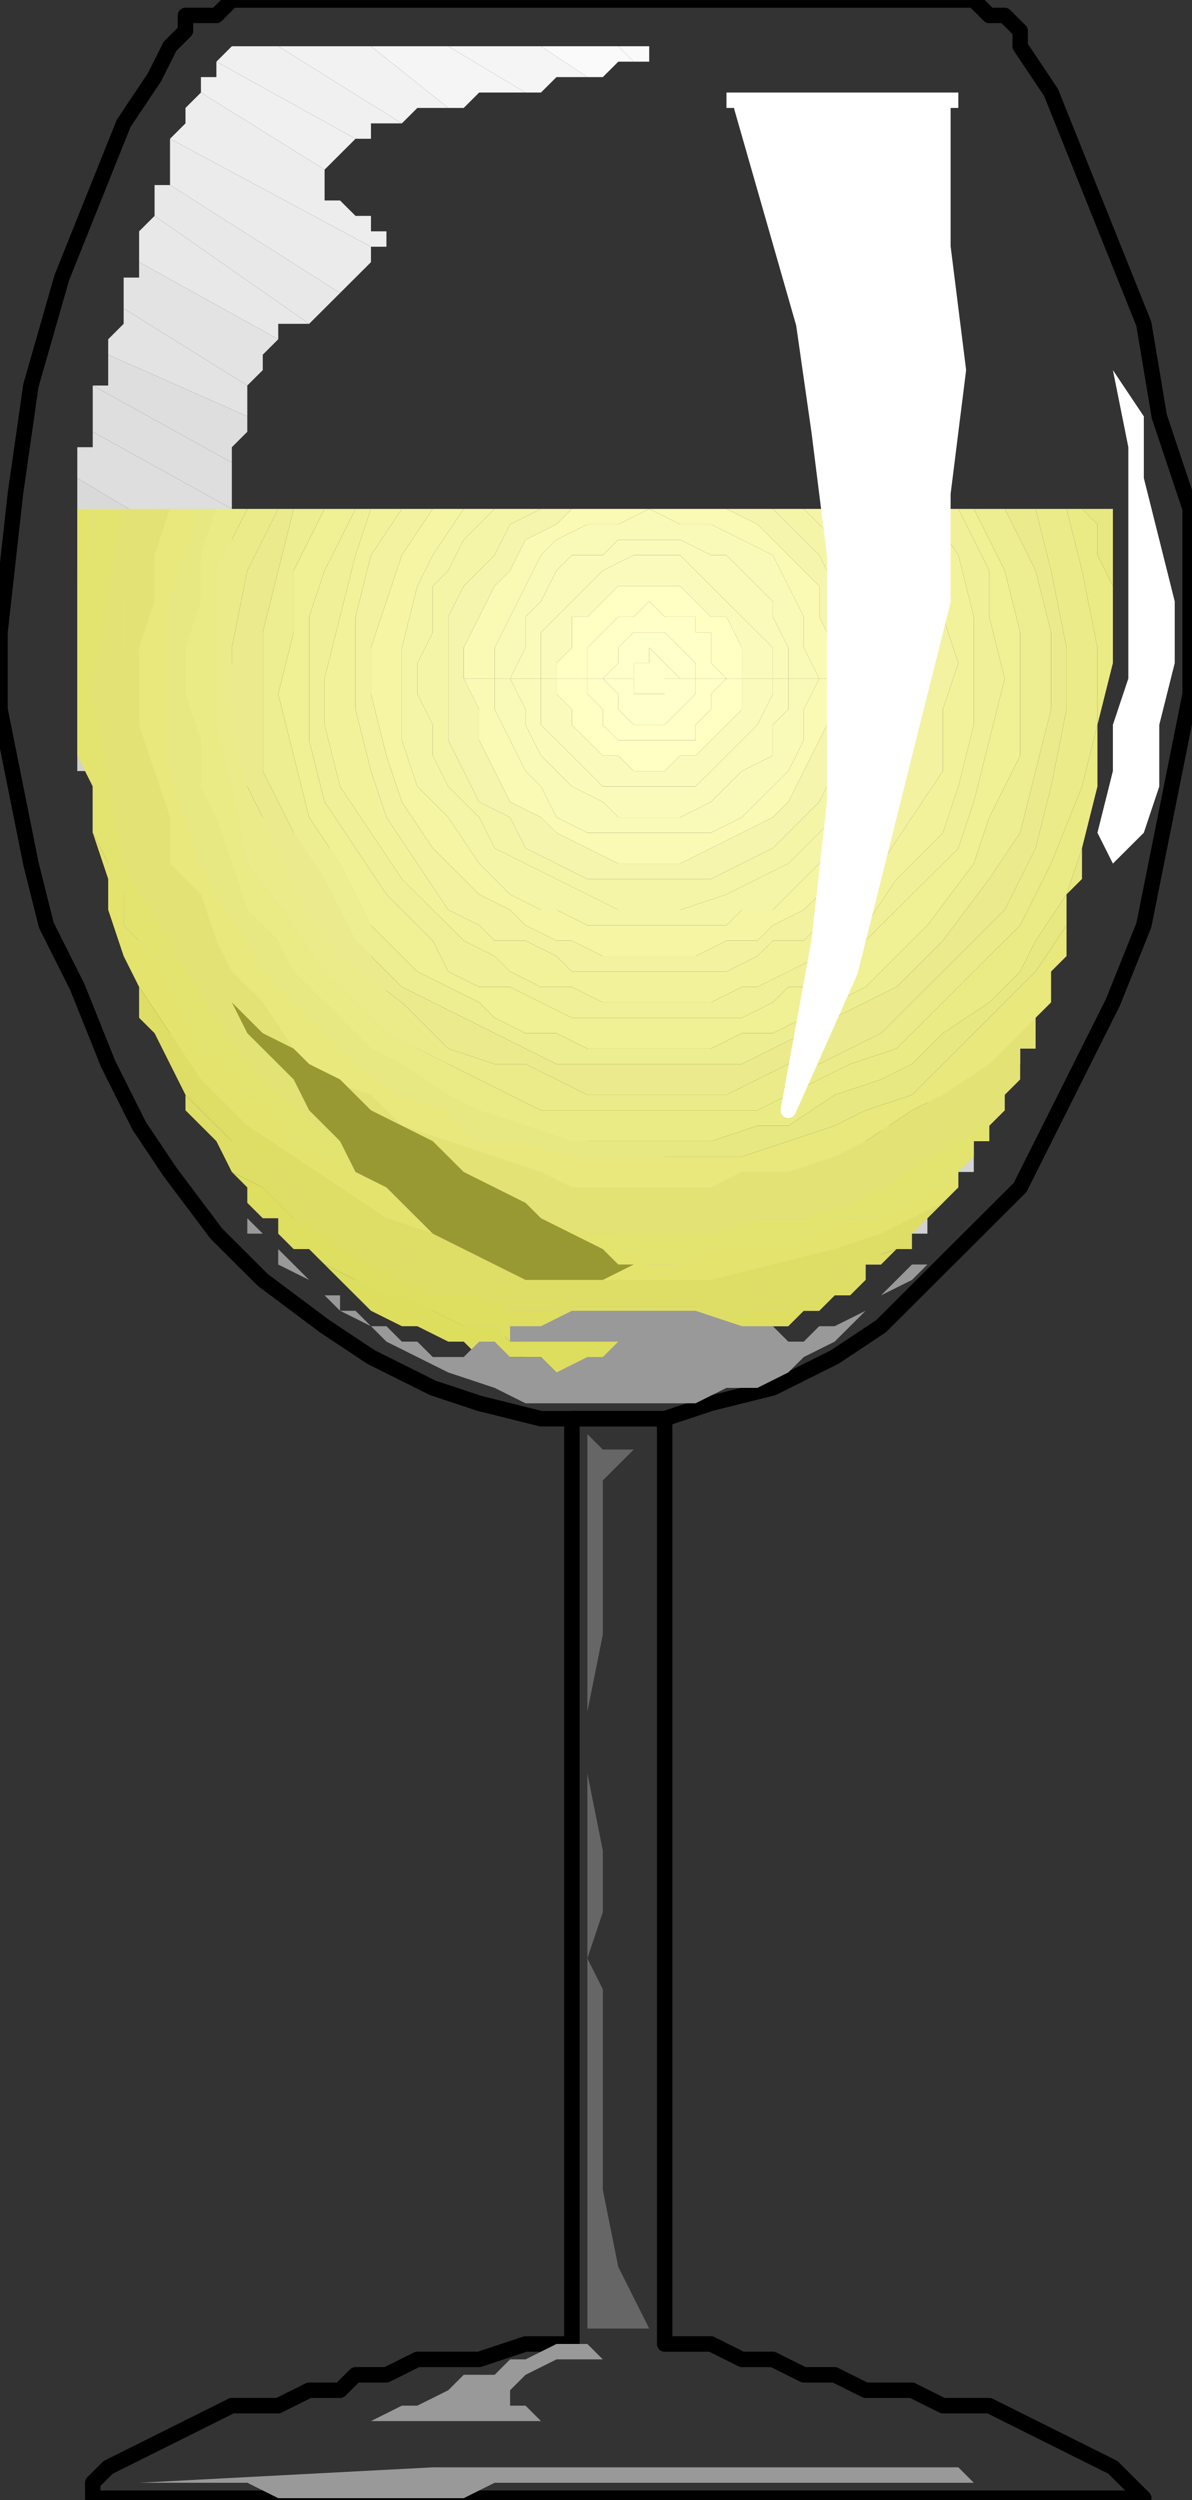 <?xml version="1.0" encoding="UTF-8" standalone="no"?>
<svg
   xmlns:dc="http://purl.org/dc/elements/1.1/"
   xmlns:cc="http://creativecommons.org/ns#"
   xmlns:rdf="http://www.w3.org/1999/02/22-rdf-syntax-ns#"
   xmlns:svg="http://www.w3.org/2000/svg"
   xmlns="http://www.w3.org/2000/svg"
   xmlns:sodipodi="http://sodipodi.sourceforge.net/DTD/sodipodi-0.dtd"
   xmlns:inkscape="http://www.inkscape.org/namespaces/inkscape"
   version="1.0"
   width="16.408mm"
   height="34.392mm"
   id="svg185"
   sodipodi:docname="DRINK090.WMF">
  <rect width="100%" height="100%" fill="#333333" stroke="none"/>
  <sodipodi:namedview
     pagecolor="#ffffff"
     bordercolor="#666666"
     borderopacity="1"
     objecttolerance="10"
     gridtolerance="10"
     guidetolerance="10"
     inkscape:pageopacity="0"
     inkscape:pageshadow="2"
     inkscape:window-width="640"
     inkscape:window-height="480"
     id="namedview187" />
  <defs
     id="defs3">
    <pattern
       id="WMFhbasepattern"
       patternUnits="userSpaceOnUse"
       width="6"
       height="6"
       x="0"
       y="0" />
  </defs>
  <path
     style="fill:#c2c2c2;fill-rule:evenodd;fill-opacity:1;stroke:none;"
     d="  M 12.866,60.935   L 12.866,60.935   L 13.671,61.737   L 13.671,61.737   L 13.671,61.737   L 15.279,63.34   L 16.887,64.944   L 17.691,65.746   L 19.3,67.349   L 20.908,68.151   L 22.516,68.151   L 24.125,68.953   L 27.341,69.755   L 27.341,70.556   L 28.145,70.556   L 28.145,70.556   L 28.95,70.556   L 28.95,70.556   L 29.754,70.556   L 29.754,70.556   L 29.754,70.556   L 12.866,60.935  z "
     id="path5" />
  <path
     style="fill:#c2c2c2;fill-rule:evenodd;fill-opacity:1;stroke:none;"
     d="  M 12.866,60.935   L 12.062,60.133   L 12.062,59.332   L 11.258,57.728   L 10.454,56.926   L 34.579,70.556   L 33.775,70.556   L 32.97,70.556   L 32.97,70.556   L 32.166,70.556   L 31.362,70.556   L 31.362,70.556   L 30.558,70.556   L 29.754,70.556   L 12.866,60.935  z "
     id="path7" />
  <path
     style="fill:#c7c7c7;fill-rule:evenodd;fill-opacity:1;stroke:none;"
     d="  M 10.454,56.926   L 9.65,56.124   L 9.65,55.323   L 8.846,54.521   L 8.846,52.917   L 37.795,69.755   L 36.991,69.755   L 36.991,69.755   L 36.187,70.556   L 36.187,70.556   L 35.383,70.556   L 34.579,70.556   L 34.579,70.556   L 34.579,70.556   L 10.454,56.926  z "
     id="path9" />
  <path
     style="fill:#c7c7c7;fill-rule:evenodd;fill-opacity:1;stroke:none;"
     d="  M 8.846,52.917   L 8.042,52.116   L 8.042,51.314   L 7.237,50.512   L 7.237,49.71   L 40.208,68.953   L 39.404,68.953   L 38.599,69.755   L 37.795,69.755   L 37.795,69.755   L 8.846,52.917  z "
     id="path11" />
  <path
     style="fill:#cccccc;fill-rule:evenodd;fill-opacity:1;stroke:none;"
     d="  M 7.237,49.71   L 7.237,48.908   L 6.433,48.107   L 6.433,47.305   L 6.433,46.503   L 42.62,68.151   L 41.816,68.151   L 41.012,68.151   L 41.012,68.953   L 40.208,68.953   L 7.237,49.71  z "
     id="path13" />
  <path
     style="fill:#cccccc;fill-rule:evenodd;fill-opacity:1;stroke:none;"
     d="  M 6.433,46.503   L 5.629,45.701   L 5.629,44.9   L 5.629,44.098   L 4.825,43.296   L 20.908,52.917   L 21.712,54.521   L 23.321,55.323   L 24.929,56.926   L 26.537,57.728   L 28.145,58.53   L 30.558,59.332   L 32.166,60.133   L 34.579,60.133   L 45.033,66.548   L 44.229,66.548   L 43.424,67.349   L 43.424,67.349   L 42.62,68.151   L 6.433,46.503  z "
     id="path15" />
  <path
     style="fill:#cccccc;fill-rule:evenodd;fill-opacity:1;stroke:none;"
     d="  M 4.825,43.296   L 4.825,42.494   L 4.825,41.692   L 4.825,40.891   L 4.825,40.089   L 19.3,48.908   L 19.3,49.71   L 20.104,51.314   L 20.104,52.116   L 20.908,52.917   L 4.825,43.296  z "
     id="path17" />
  <path
     style="fill:#cccccc;fill-rule:evenodd;fill-opacity:1;stroke:none;"
     d="  M 34.579,60.133   L 34.579,60.935   L 35.383,60.935   L 36.187,60.935   L 36.991,60.935   L 36.991,60.935   L 37.795,60.935   L 38.599,60.935   L 39.404,60.133   L 46.641,64.944   L 45.837,64.944   L 45.837,65.746   L 45.033,65.746   L 45.033,66.548   L 34.579,60.133  z "
     id="path19" />
  <path
     style="fill:#d1d1d1;fill-rule:evenodd;fill-opacity:1;stroke:none;"
     d="  M 4.825,40.089   L 4.021,40.089   L 4.021,39.287   L 4.021,38.485   L 4.021,37.684   L 19.3,46.503   L 19.3,47.305   L 19.3,48.107   L 19.3,48.107   L 19.3,48.908   L 4.825,40.089  z "
     id="path21" />
  <path
     style="fill:#d1d1d1;fill-rule:evenodd;fill-opacity:1;stroke:none;"
     d="  M 39.404,60.133   L 39.404,60.133   L 40.208,60.133   L 40.208,60.133   L 41.012,60.133   L 41.012,60.133   L 41.816,60.133   L 41.816,60.133   L 42.62,60.133   L 48.249,63.34   L 48.249,64.142   L 47.445,64.142   L 46.641,64.142   L 46.641,64.944   L 39.404,60.133  z "
     id="path23" />
  <path
     style="fill:#d4d4d4;fill-rule:evenodd;fill-opacity:1;stroke:none;"
     d="  M 4.021,37.684   L 4.021,36.882   L 4.021,36.08   L 4.021,35.278   L 4.021,34.476   L 12.866,40.089   L 12.866,40.891   L 12.866,40.891   L 12.866,41.692   L 12.866,42.494   L 13.671,42.494   L 14.475,43.296   L 15.279,43.296   L 16.083,43.296   L 16.887,44.098   L 17.691,44.098   L 18.496,44.9   L 19.3,45.701   L 19.3,45.701   L 19.3,45.701   L 19.3,45.701   L 19.3,46.503   L 4.021,37.684  z "
     id="path25" />
  <path
     style="fill:#d4d4d4;fill-rule:evenodd;fill-opacity:1;stroke:none;"
     d="  M 42.62,60.133   L 42.62,60.133   L 43.424,60.133   L 43.424,59.332   L 44.229,59.332   L 44.229,59.332   L 45.033,59.332   L 45.033,59.332   L 45.033,59.332   L 49.858,61.737   L 49.054,61.737   L 49.054,62.539   L 49.054,62.539   L 48.249,63.34   L 42.62,60.133  z "
     id="path27" />
  <path
     style="fill:#d4d4d4;fill-rule:evenodd;fill-opacity:1;stroke:none;"
     d="  M 4.021,34.476   L 4.021,34.476   L 4.021,33.675   L 4.021,32.873   L 4.021,32.071   L 12.866,37.684   L 12.866,38.485   L 12.866,38.485   L 12.866,39.287   L 12.866,40.089   L 4.021,34.476  z "
     id="path29" />
  <path
     style="fill:#d4d4d4;fill-rule:evenodd;fill-opacity:1;stroke:none;"
     d="  M 45.033,59.332   L 45.033,59.332   L 45.837,59.332   L 45.837,59.332   L 45.837,59.332   L 45.837,58.53   L 46.641,58.53   L 46.641,58.53   L 47.445,57.728   L 50.662,59.332   L 50.662,60.133   L 50.662,60.935   L 49.858,60.935   L 49.858,61.737   L 45.033,59.332  z "
     id="path31" />
  <path
     style="fill:#d6d6d6;fill-rule:evenodd;fill-opacity:1;stroke:none;"
     d="  M 4.021,32.071   L 4.021,32.071   L 4.021,31.269   L 4.021,30.468   L 4.021,29.666   L 12.062,34.476   L 12.866,35.278   L 12.866,36.08   L 12.866,36.882   L 12.866,37.684   L 4.021,32.071  z "
     id="path33" />
  <path
     style="fill:#d6d6d6;fill-rule:evenodd;fill-opacity:1;stroke:none;"
     d="  M 47.445,57.728   L 48.249,57.728   L 48.249,56.926   L 49.054,56.926   L 49.054,56.124   L 52.27,57.728   L 51.466,58.53   L 51.466,58.53   L 51.466,59.332   L 50.662,59.332   L 47.445,57.728  z "
     id="path35" />
  <path
     style="fill:#d9d9d9;fill-rule:evenodd;fill-opacity:1;stroke:none;"
     d="  M 4.021,29.666   L 4.021,28.864   L 4.021,28.864   L 4.021,28.062   L 4.021,27.26   L 12.062,32.071   L 12.062,32.873   L 12.062,33.675   L 12.062,34.476   L 12.062,34.476   L 4.021,29.666  z "
     id="path37" />
  <path
     style="fill:#d9d9d9;fill-rule:evenodd;fill-opacity:1;stroke:none;"
     d="  M 49.054,56.124   L 49.858,56.124   L 49.858,55.323   L 50.662,55.323   L 50.662,54.521   L 53.074,55.323   L 52.27,56.124   L 52.27,56.124   L 52.27,56.926   L 52.27,56.926   L 52.27,56.926   L 52.27,57.728   L 52.27,57.728   L 52.27,57.728   L 49.054,56.124  z "
     id="path39" />
  <path
     style="fill:#d9d9d9;fill-rule:evenodd;fill-opacity:1;stroke:none;"
     d="  M 4.021,27.26   L 4.021,26.459   L 4.021,25.657   L 4.021,25.657   L 4.021,24.855   L 12.062,29.666   L 12.062,29.666   L 12.062,30.468   L 12.062,31.269   L 12.062,32.071   L 4.021,27.26  z "
     id="path41" />
  <path
     style="fill:#d9d9d9;fill-rule:evenodd;fill-opacity:1;stroke:none;"
     d="  M 50.662,54.521   L 51.466,54.521   L 51.466,53.719   L 52.27,52.917   L 53.074,52.917   L 53.878,53.719   L 53.074,53.719   L 53.074,54.521   L 53.074,55.323   L 53.074,55.323   L 50.662,54.521  z "
     id="path43" />
  <path
     style="fill:#dedede;fill-rule:evenodd;fill-opacity:1;stroke:none;"
     d="  M 4.021,24.855   L 4.021,24.053   L 4.021,23.252   L 4.825,23.252   L 4.825,22.45   L 12.062,26.459   L 12.062,27.26   L 12.062,28.062   L 12.062,28.864   L 12.062,29.666   L 4.021,24.855  z "
     id="path45" />
  <path
     style="fill:#dedede;fill-rule:evenodd;fill-opacity:1;stroke:none;"
     d="  M 53.074,52.917   L 53.074,52.116   L 53.878,52.116   L 53.878,51.314   L 54.683,51.314   L 54.683,51.314   L 53.878,51.314   L 53.878,52.116   L 53.878,52.917   L 53.878,53.719   L 53.074,52.917  z "
     id="path47" />
  <path
     style="fill:#dedede;fill-rule:evenodd;fill-opacity:1;stroke:none;"
     d="  M 4.825,22.45   L 4.825,21.648   L 4.825,21.648   L 4.825,20.846   L 4.825,20.044   L 12.062,24.053   L 12.062,24.855   L 12.062,25.657   L 12.062,26.459   L 12.062,26.459   L 4.825,22.45  z "
     id="path49" />
  <path
     style="fill:#dedede;fill-rule:evenodd;fill-opacity:1;stroke:none;"
     d="  M 54.683,51.314   L 54.683,51.314   L 54.683,51.314   L 54.683,51.314   L 54.683,51.314   L 54.683,51.314   L 54.683,51.314   L 54.683,51.314   L 54.683,51.314   L 54.683,51.314  z "
     id="path51" />
  <path
     style="fill:#dedede;fill-rule:evenodd;fill-opacity:1;stroke:none;"
     d="  M 4.825,20.044   L 5.629,20.044   L 5.629,19.243   L 5.629,18.441   L 5.629,18.441   L 5.629,18.441   L 5.629,18.441   L 5.629,18.441   L 5.629,18.441   L 12.866,21.648   L 12.866,22.45   L 12.062,23.252   L 12.062,24.053   L 12.062,24.053   L 4.825,20.044  z "
     id="path53" />
  <path
     style="fill:#e3e3e3;fill-rule:evenodd;fill-opacity:1;stroke:none;"
     d="  M 5.629,18.441   L 5.629,17.639   L 6.433,16.837   L 6.433,16.036   L 6.433,16.036   L 12.866,20.044   L 12.866,20.044   L 12.866,20.846   L 12.866,21.648   L 12.866,21.648   L 5.629,18.441  z "
     id="path55" />
  <path
     style="fill:#e3e3e3;fill-rule:evenodd;fill-opacity:1;stroke:none;"
     d="  M 6.433,16.036   L 6.433,15.234   L 6.433,14.432   L 7.237,14.432   L 7.237,13.63   L 14.475,17.639   L 13.671,18.441   L 13.671,18.441   L 13.671,19.243   L 12.866,20.044   L 6.433,16.036  z "
     id="path57" />
  <path
     style="fill:#e8e8e8;fill-rule:evenodd;fill-opacity:1;stroke:none;"
     d="  M 7.237,13.63   L 7.237,12.828   L 7.237,12.828   L 7.237,12.027   L 8.042,11.225   L 16.083,16.837   L 16.083,16.837   L 15.279,16.837   L 15.279,16.837   L 14.475,16.837   L 14.475,17.639   L 14.475,17.639   L 14.475,17.639   L 14.475,17.639   L 7.237,13.63  z "
     id="path59" />
  <path
     style="fill:#e8e8e8;fill-rule:evenodd;fill-opacity:1;stroke:none;"
     d="  M 8.042,11.225   L 8.042,11.225   L 8.042,10.423   L 8.042,9.621   L 8.846,9.621   L 17.691,15.234   L 17.691,15.234   L 16.887,16.036   L 16.887,16.036   L 16.083,16.837   L 8.042,11.225  z "
     id="path61" />
  <path
     style="fill:#ebebeb;fill-rule:evenodd;fill-opacity:1;stroke:none;"
     d="  M 8.846,9.621   L 8.846,8.82   L 8.846,8.018   L 8.846,8.018   L 8.846,7.216   L 19.3,12.828   L 19.3,13.63   L 19.3,13.63   L 18.496,14.432   L 17.691,15.234   L 8.846,9.621  z "
     id="path63" />
  <path
     style="fill:#ededed;fill-rule:evenodd;fill-opacity:1;stroke:none;"
     d="  M 8.846,7.216   L 9.65,6.414   L 9.65,6.414   L 9.65,5.612   L 10.454,4.811   L 16.887,8.82   L 16.887,9.621   L 16.887,9.621   L 16.887,9.621   L 16.887,10.423   L 16.887,10.423   L 16.887,10.423   L 17.691,10.423   L 18.496,11.225   L 18.496,11.225   L 19.3,11.225   L 19.3,12.027   L 20.104,12.027   L 20.104,12.828   L 19.3,12.828   L 19.3,12.828   L 19.3,12.828   L 8.846,7.216  z "
     id="path65" />
  <path
     style="fill:#f0f0f0;fill-rule:evenodd;fill-opacity:1;stroke:none;"
     d="  M 10.454,4.811   L 10.454,4.811   L 10.454,4.009   L 11.258,4.009   L 11.258,3.207   L 18.496,7.216   L 17.691,8.018   L 17.691,8.018   L 16.887,8.82   L 16.887,8.82   L 10.454,4.811  z "
     id="path67" />
  <path
     style="fill:#f0f0f0;fill-rule:evenodd;fill-opacity:1;stroke:none;"
     d="  M 11.258,3.207   L 11.258,3.207   L 11.258,3.207   L 12.062,2.405   L 12.062,2.405   L 14.475,2.405   L 20.908,6.414   L 20.104,6.414   L 19.3,6.414   L 19.3,7.216   L 18.496,7.216   L 11.258,3.207  z "
     id="path69" />
  <path
     style="fill:#f2f2f2;fill-rule:evenodd;fill-opacity:1;stroke:none;"
     d="  M 14.475,2.405   L 19.3,2.405   L 23.321,5.612   L 23.321,5.612   L 23.321,5.612   L 22.516,5.612   L 22.516,5.612   L 21.712,5.612   L 21.712,5.612   L 20.908,6.414   L 20.908,6.414   L 14.475,2.405  z "
     id="path71" />
  <path
     style="fill:#f5f5f5;fill-rule:evenodd;fill-opacity:1;stroke:none;"
     d="  M 19.3,2.405   L 23.321,2.405   L 27.341,4.811   L 26.537,4.811   L 26.537,4.811   L 25.733,4.811   L 25.733,4.811   L 24.929,4.811   L 24.929,4.811   L 24.125,5.612   L 23.321,5.612   L 19.3,2.405  z "
     id="path73" />
  <path
     style="fill:#f5f5f5;fill-rule:evenodd;fill-opacity:1;stroke:none;"
     d="  M 23.321,2.405   L 28.145,2.405   L 30.558,4.009   L 29.754,4.009   L 29.754,4.009   L 28.95,4.009   L 28.95,4.009   L 28.145,4.811   L 28.145,4.811   L 27.341,4.811   L 27.341,4.811   L 23.321,2.405  z "
     id="path75" />
  <path
     style="fill:#fafafa;fill-rule:evenodd;fill-opacity:1;stroke:none;"
     d="  M 28.145,2.405   L 32.166,2.405   L 32.97,3.207   L 32.97,3.207   L 32.166,3.207   L 31.362,4.009   L 30.558,4.009   L 28.145,2.405  z "
     id="path77" />
  <path
     style="fill:#fafafa;fill-rule:evenodd;fill-opacity:1;stroke:none;"
     d="  M 32.166,2.405   L 33.775,2.405   L 33.775,2.405   L 33.775,3.207   L 33.775,3.207   L 32.97,3.207   L 32.166,2.405  z "
     id="path79" />
  <path
     style="fill:none;stroke:#000000;stroke-width:0.804px;stroke-linecap:round;stroke-linejoin:round;stroke-miterlimit:4;stroke-dasharray:none;stroke-opacity:1;"
     d="  M 31.362,0   L 32.97,0   L 34.579,0   L 36.187,0   L 38.599,0   L 40.208,0   L 41.816,0   L 43.424,0   L 45.033,0   L 46.641,0   L 48.249,0   L 49.054,0   L 50.662,0   L 51.466,0.802   L 52.27,0.802   L 52.27,0.802   L 53.074,1.604   L 53.074,2.405   L 54.683,4.811   L 56.291,8.82   L 57.899,12.828   L 59.508,16.837   L 60.312,21.648   L 61.92,26.459   L 61.92,31.269   L 61.92,36.08   L 61.116,40.089   L 60.312,44.098   L 59.508,48.107   L 57.899,52.116   L 56.291,55.323   L 54.683,58.53   L 53.074,61.737   L 50.662,64.142   L 48.249,66.548   L 45.837,68.953   L 43.424,70.556   L 40.208,72.16   L 36.991,72.962   L 34.579,73.764   L 31.362,73.764   L 28.145,73.764   L 24.929,72.962   L 22.516,72.16   L 19.3,70.556   L 16.887,68.953   L 13.671,66.548   L 11.258,64.142   L 8.846,60.935   L 7.237,58.53   L 5.629,55.323   L 4.021,51.314   L 2.412,48.107   L 1.608,44.9   L 0.804,40.891   L 0,36.882   L 0,32.873   L 0.804,25.657   L 1.608,20.044   L 3.217,14.432   L 4.825,10.423   L 6.433,6.414   L 8.042,4.009   L 8.846,2.405   L 9.65,1.604   L 9.65,0.802   L 10.454,0.802   L 11.258,0.802   L 12.062,0   L 12.866,0   L 14.475,0   L 16.083,0   L 17.691,0   L 19.3,0   L 20.908,0   L 22.516,0   L 24.929,0   L 26.537,0   L 28.145,0   L 29.754,0   L 31.362,0  "
     id="path81" />
  <path
     style="fill:#d9d957;fill-rule:evenodd;fill-opacity:1;stroke:none;"
     d="  M 24.125,69.755   L 24.929,70.556   L 24.929,70.556   L 25.733,70.556   L 25.733,70.556   L 26.537,70.556   L 27.341,70.556   L 27.341,70.556   L 28.145,70.556   L 27.341,70.556   L 27.341,70.556   L 26.537,70.556   L 26.537,70.556   L 25.733,70.556   L 24.929,70.556   L 24.929,70.556   L 24.125,69.755  z "
     id="path83" />
  <path
     style="fill:#dede5e;fill-rule:evenodd;fill-opacity:1;stroke:none;"
     d="  M 24.125,69.755   L 23.321,69.755   L 21.712,68.953   L 20.908,68.953   L 19.3,68.151   L 18.496,67.349   L 17.691,66.548   L 16.887,65.746   L 16.083,64.944   L 16.887,65.746   L 18.496,66.548   L 20.104,67.349   L 20.908,67.349   L 22.516,68.151   L 24.125,68.953   L 25.733,68.953   L 26.537,69.755   L 28.145,69.755   L 29.754,69.755   L 31.362,69.755   L 32.97,69.755   L 33.775,70.556   L 35.383,69.755   L 36.991,69.755   L 38.599,69.755   L 37.795,69.755   L 36.991,70.556   L 36.187,70.556   L 35.383,70.556   L 34.579,70.556   L 33.775,70.556   L 32.97,70.556   L 32.166,71.358   L 31.362,71.358   L 30.558,71.358   L 30.558,71.358   L 29.754,71.358   L 29.754,71.358   L 28.95,71.358   L 28.145,70.556   L 28.145,70.556   L 27.341,70.556   L 27.341,70.556   L 26.537,70.556   L 26.537,70.556   L 25.733,70.556   L 24.929,70.556   L 24.929,70.556   L 24.125,69.755  z "
     id="path85" />
  <path
     style="fill:#dede61;fill-rule:evenodd;fill-opacity:1;stroke:none;"
     d="  M 16.083,64.944   L 15.279,64.944   L 14.475,64.142   L 14.475,63.34   L 13.671,63.34   L 12.866,62.539   L 12.866,61.737   L 12.062,60.935   L 12.062,60.935   L 13.671,61.737   L 15.279,63.34   L 16.887,64.142   L 19.3,65.746   L 20.908,66.548   L 22.516,67.349   L 24.929,67.349   L 26.537,68.151   L 28.95,68.151   L 30.558,68.953   L 32.97,68.953   L 35.383,68.953   L 36.991,68.953   L 39.404,68.151   L 41.012,68.151   L 43.424,67.349   L 42.62,68.151   L 42.62,68.151   L 41.816,68.151   L 41.012,68.953   L 40.208,68.953   L 40.208,68.953   L 39.404,69.755   L 38.599,69.755   L 36.991,69.755   L 35.383,69.755   L 33.775,70.556   L 32.97,69.755   L 31.362,69.755   L 29.754,69.755   L 28.145,69.755   L 26.537,69.755   L 25.733,68.953   L 24.125,68.953   L 22.516,68.151   L 20.908,67.349   L 20.104,67.349   L 18.496,66.548   L 16.887,65.746   L 16.083,64.944  z "
     id="path87" />
  <path
     style="fill:#dede66;fill-rule:evenodd;fill-opacity:1;stroke:none;"
     d="  M 12.062,60.935   L 11.258,59.332   L 10.454,58.53   L 9.65,57.728   L 9.65,56.926   L 11.258,58.53   L 12.866,60.133   L 15.279,61.737   L 16.887,63.34   L 19.3,64.142   L 21.712,65.746   L 24.125,66.548   L 26.537,66.548   L 28.95,67.349   L 31.362,67.349   L 33.775,68.151   L 36.187,67.349   L 38.599,67.349   L 41.816,66.548   L 44.229,65.746   L 46.641,64.944   L 45.837,65.746   L 45.837,65.746   L 45.033,65.746   L 45.033,66.548   L 45.033,66.548   L 44.229,67.349   L 44.229,67.349   L 43.424,67.349   L 41.012,68.151   L 39.404,68.151   L 36.991,68.953   L 35.383,68.953   L 32.97,68.953   L 30.558,68.953   L 28.95,68.151   L 26.537,68.151   L 24.929,67.349   L 22.516,67.349   L 20.908,66.548   L 19.3,65.746   L 16.887,64.142   L 15.279,63.34   L 13.671,61.737   L 12.062,60.935  z "
     id="path89" />
  <path
     style="fill:#dede66;fill-rule:evenodd;fill-opacity:1;stroke:none;"
     d="  M 9.65,56.926   L 8.846,55.323   L 8.042,53.719   L 7.237,52.917   L 7.237,51.314   L 8.846,53.719   L 10.454,56.124   L 12.866,58.53   L 15.279,60.133   L 17.691,61.737   L 20.104,63.34   L 22.516,64.142   L 25.733,65.746   L 28.145,65.746   L 31.362,66.548   L 34.579,66.548   L 36.991,66.548   L 40.208,65.746   L 43.424,64.944   L 45.837,64.142   L 49.054,62.539   L 48.249,63.34   L 47.445,64.142   L 47.445,64.944   L 46.641,64.944   L 44.229,65.746   L 41.816,66.548   L 38.599,67.349   L 36.187,67.349   L 33.775,68.151   L 31.362,67.349   L 28.95,67.349   L 26.537,66.548   L 24.125,66.548   L 21.712,65.746   L 19.3,64.142   L 16.887,63.34   L 15.279,61.737   L 12.866,60.133   L 11.258,58.53   L 9.65,56.926  z "
     id="path91" />
  <path
     style="fill:#e3e36e;fill-rule:evenodd;fill-opacity:1;stroke:none;"
     d="  M 7.237,51.314   L 6.433,49.71   L 5.629,47.305   L 5.629,45.701   L 4.825,43.296   L 5.629,44.9   L 6.433,46.503   L 6.433,48.107   L 8.042,49.71   L 8.846,51.314   L 9.65,52.917   L 10.454,54.521   L 12.062,55.323   L 12.866,56.926   L 14.475,57.728   L 15.279,59.332   L 16.887,60.133   L 18.496,60.935   L 20.104,61.737   L 21.712,62.539   L 23.321,63.34   L 24.929,64.142   L 26.537,64.142   L 28.145,64.944   L 30.558,64.944   L 32.166,64.944   L 33.775,65.746   L 35.383,65.746   L 36.991,64.944   L 38.599,64.944   L 41.012,64.944   L 42.62,64.142   L 44.229,63.34   L 45.837,63.34   L 47.445,62.539   L 49.054,61.737   L 50.662,60.133   L 49.858,60.935   L 49.858,61.737   L 49.054,62.539   L 49.054,62.539   L 45.837,64.142   L 43.424,64.944   L 40.208,65.746   L 36.991,66.548   L 34.579,66.548   L 31.362,66.548   L 28.145,65.746   L 25.733,65.746   L 22.516,64.142   L 20.104,63.34   L 17.691,61.737   L 15.279,60.133   L 12.866,58.53   L 10.454,56.124   L 8.846,53.719   L 7.237,51.314  z "
     id="path93" />
  <path
     style="fill:#e3e36e;fill-rule:evenodd;fill-opacity:1;stroke:none;"
     d="  M 4.825,26.459   L 4.021,26.459   L 4.021,28.062   L 4.021,30.468   L 4.021,32.071   L 4.021,34.476   L 4.021,32.071   L 4.021,30.468   L 4.825,28.062   L 4.825,26.459  z "
     id="path95" />
  <path
     style="fill:#e3e370;fill-rule:evenodd;fill-opacity:1;stroke:none;"
     d="  M 4.825,26.459   L 6.433,26.459   L 5.629,31.269   L 4.825,36.08   L 5.629,40.089   L 6.433,44.9   L 8.846,48.908   L 11.258,52.917   L 13.671,56.124   L 17.691,59.332   L 19.3,60.133   L 21.712,61.737   L 24.125,62.539   L 25.733,63.34   L 28.145,63.34   L 30.558,64.142   L 32.97,64.142   L 34.579,64.142   L 36.991,64.142   L 39.404,63.34   L 41.816,63.34   L 44.229,62.539   L 45.837,61.737   L 48.249,60.133   L 49.858,59.332   L 52.27,57.728   L 51.466,58.53   L 51.466,59.332   L 50.662,59.332   L 50.662,60.133   L 49.054,61.737   L 47.445,62.539   L 45.837,63.34   L 44.229,63.34   L 42.62,64.142   L 41.012,64.944   L 38.599,64.944   L 36.991,64.944   L 35.383,65.746   L 33.775,65.746   L 32.166,64.944   L 30.558,64.944   L 28.145,64.944   L 26.537,64.142   L 24.929,64.142   L 23.321,63.34   L 21.712,62.539   L 20.104,61.737   L 18.496,60.935   L 16.887,60.133   L 15.279,59.332   L 14.475,57.728   L 12.866,56.926   L 12.062,55.323   L 10.454,54.521   L 9.65,52.917   L 8.846,51.314   L 8.042,49.71   L 6.433,48.107   L 6.433,46.503   L 5.629,44.9   L 4.825,43.296   L 4.825,40.891   L 4.021,39.287   L 4.021,36.882   L 4.021,34.476   L 4.021,32.071   L 4.021,30.468   L 4.825,28.062   L 4.825,26.459  z "
     id="path97" />
  <path
     style="fill:#e3e375;fill-rule:evenodd;fill-opacity:1;stroke:none;"
     d="  M 6.433,26.459   L 8.042,26.459   L 7.237,28.864   L 6.433,31.269   L 6.433,33.675   L 6.433,36.08   L 6.433,37.684   L 6.433,40.089   L 7.237,42.494   L 8.042,44.9   L 8.846,46.503   L 9.65,48.908   L 11.258,50.512   L 12.062,52.917   L 13.671,54.521   L 15.279,56.124   L 17.691,57.728   L 19.3,58.53   L 21.712,60.133   L 23.321,60.935   L 25.733,61.737   L 28.145,62.539   L 30.558,62.539   L 32.166,62.539   L 34.579,62.539   L 36.991,62.539   L 39.404,62.539   L 41.816,61.737   L 43.424,60.935   L 45.837,60.133   L 47.445,59.332   L 49.858,57.728   L 51.466,56.926   L 53.074,54.521   L 53.074,55.323   L 53.074,56.124   L 52.27,56.926   L 52.27,57.728   L 49.858,59.332   L 48.249,60.133   L 45.837,61.737   L 44.229,62.539   L 41.816,63.34   L 39.404,63.34   L 36.991,64.142   L 34.579,64.142   L 32.97,64.142   L 30.558,64.142   L 28.145,63.34   L 25.733,63.34   L 24.125,62.539   L 21.712,61.737   L 19.3,60.133   L 17.691,59.332   L 13.671,56.124   L 11.258,52.917   L 8.846,48.908   L 6.433,44.9   L 5.629,40.089   L 4.825,36.08   L 5.629,31.269   L 6.433,26.459  z "
     id="path99" />
  <path
     style="fill:#e3e375;fill-rule:evenodd;fill-opacity:1;stroke:none;"
     d="  M 8.042,26.459   L 8.846,26.459   L 8.042,28.864   L 8.042,31.269   L 7.237,33.675   L 7.237,36.08   L 7.237,37.684   L 8.042,40.089   L 8.846,42.494   L 8.846,44.9   L 10.454,46.503   L 11.258,48.908   L 12.062,50.512   L 13.671,52.116   L 15.279,54.521   L 16.887,56.124   L 19.3,56.926   L 20.908,58.53   L 23.321,59.332   L 25.733,60.133   L 28.145,60.935   L 29.754,61.737   L 32.166,61.737   L 34.579,61.737   L 36.991,61.737   L 38.599,60.935   L 41.012,60.935   L 43.424,60.133   L 45.033,59.332   L 47.445,57.728   L 49.054,56.926   L 51.466,55.323   L 53.074,53.719   L 54.683,52.116   L 53.878,52.917   L 53.878,53.719   L 53.878,54.521   L 53.074,54.521   L 51.466,56.926   L 49.858,57.728   L 47.445,59.332   L 45.837,60.133   L 43.424,60.935   L 41.816,61.737   L 39.404,62.539   L 36.991,62.539   L 34.579,62.539   L 32.166,62.539   L 30.558,62.539   L 28.145,62.539   L 25.733,61.737   L 23.321,60.935   L 21.712,60.133   L 19.3,58.53   L 17.691,57.728   L 15.279,56.124   L 13.671,54.521   L 12.062,52.917   L 11.258,50.512   L 9.65,48.908   L 8.846,46.503   L 8.042,44.9   L 7.237,42.494   L 6.433,40.089   L 6.433,37.684   L 6.433,36.08   L 6.433,33.675   L 6.433,31.269   L 7.237,28.864   L 8.042,26.459  z "
     id="path101" />
  <path
     style="fill:#e8e87d;fill-rule:evenodd;fill-opacity:1;stroke:none;"
     d="  M 8.846,26.459   L 10.454,26.459   L 9.65,28.864   L 8.846,31.269   L 8.846,33.675   L 8.846,36.08   L 8.846,37.684   L 8.846,40.089   L 9.65,42.494   L 10.454,44.9   L 11.258,46.503   L 12.866,48.908   L 13.671,50.512   L 15.279,52.116   L 16.887,53.719   L 18.496,55.323   L 20.908,56.926   L 23.321,57.728   L 24.929,59.332   L 27.341,59.332   L 29.754,60.133   L 32.166,60.133   L 34.579,60.133   L 36.187,60.133   L 38.599,60.133   L 41.012,59.332   L 43.424,58.53   L 45.033,57.728   L 47.445,56.926   L 49.054,55.323   L 50.662,53.719   L 52.27,52.116   L 53.878,50.512   L 55.487,48.107   L 55.487,49.71   L 54.683,50.512   L 54.683,51.314   L 54.683,52.116   L 53.074,53.719   L 51.466,55.323   L 49.054,56.926   L 47.445,57.728   L 45.033,59.332   L 43.424,60.133   L 41.012,60.935   L 38.599,60.935   L 36.991,61.737   L 34.579,61.737   L 32.166,61.737   L 29.754,61.737   L 28.145,60.935   L 25.733,60.133   L 23.321,59.332   L 20.908,58.53   L 19.3,56.926   L 16.887,56.124   L 15.279,54.521   L 13.671,52.116   L 12.062,50.512   L 11.258,48.908   L 10.454,46.503   L 8.846,44.9   L 8.846,42.494   L 8.042,40.089   L 7.237,37.684   L 7.237,36.08   L 7.237,33.675   L 8.042,31.269   L 8.042,28.864   L 8.846,26.459  z "
     id="path103" />
  <path
     style="fill:#e8e87d;fill-rule:evenodd;fill-opacity:1;stroke:none;"
     d="  M 57.899,27.26   L 57.899,26.459   L 57.899,26.459   L 57.899,26.459   L 57.899,26.459   L 57.899,26.459   L 57.899,26.459   L 57.899,26.459   L 57.899,26.459   L 57.899,27.26  z "
     id="path105" />
  <path
     style="fill:#e8e882;fill-rule:evenodd;fill-opacity:1;stroke:none;"
     d="  M 57.899,27.26   L 57.899,28.062   L 57.899,28.864   L 57.899,30.468   L 57.899,31.269   L 57.899,30.468   L 57.095,28.864   L 57.095,27.26   L 56.291,26.459   L 57.899,26.459   L 57.899,26.459   L 57.899,26.459   L 57.899,26.459   L 57.899,27.26  z "
     id="path107" />
  <path
     style="fill:#e8e882;fill-rule:evenodd;fill-opacity:1;stroke:none;"
     d="  M 10.454,26.459   L 11.258,26.459   L 10.454,28.864   L 10.454,31.269   L 9.65,33.675   L 9.65,36.08   L 10.454,38.485   L 10.454,40.891   L 11.258,42.494   L 12.062,44.9   L 12.866,47.305   L 14.475,48.908   L 15.279,50.512   L 16.887,52.116   L 19.3,54.521   L 20.908,55.323   L 23.321,56.926   L 24.929,57.728   L 27.341,58.53   L 29.754,59.332   L 32.166,59.332   L 34.579,59.332   L 36.991,59.332   L 39.404,58.53   L 41.012,58.53   L 43.424,56.926   L 45.837,56.124   L 47.445,55.323   L 49.054,53.719   L 51.466,52.116   L 53.074,50.512   L 53.878,48.908   L 55.487,46.503   L 56.291,44.098   L 56.291,45.701   L 55.487,46.503   L 55.487,47.305   L 55.487,48.107   L 53.878,50.512   L 52.27,52.116   L 50.662,53.719   L 49.054,55.323   L 47.445,56.926   L 45.033,57.728   L 43.424,58.53   L 41.012,59.332   L 38.599,60.133   L 36.187,60.133   L 34.579,60.133   L 32.166,60.133   L 29.754,60.133   L 27.341,59.332   L 24.929,59.332   L 23.321,57.728   L 20.908,56.926   L 18.496,55.323   L 16.887,53.719   L 15.279,52.116   L 13.671,50.512   L 12.866,48.908   L 11.258,46.503   L 10.454,44.9   L 9.65,42.494   L 8.846,40.089   L 8.846,37.684   L 8.846,36.08   L 8.846,33.675   L 8.846,31.269   L 9.65,28.864   L 10.454,26.459  z "
     id="path109" />
  <path
     style="fill:#ebeb85;fill-rule:evenodd;fill-opacity:1;stroke:none;"
     d="  M 57.899,31.269   L 57.899,34.476   L 57.095,37.684   L 57.095,40.891   L 56.291,44.098   L 55.487,46.503   L 53.878,48.908   L 53.074,50.512   L 51.466,52.116   L 49.054,53.719   L 47.445,55.323   L 45.837,56.124   L 43.424,56.926   L 41.012,58.53   L 39.404,58.53   L 36.991,59.332   L 34.579,59.332   L 32.166,59.332   L 29.754,59.332   L 27.341,58.53   L 24.929,57.728   L 23.321,56.926   L 20.908,55.323   L 19.3,54.521   L 16.887,52.116   L 15.279,50.512   L 14.475,48.908   L 12.866,47.305   L 12.062,44.9   L 11.258,42.494   L 10.454,40.891   L 10.454,38.485   L 9.65,36.08   L 9.65,33.675   L 10.454,31.269   L 10.454,28.864   L 11.258,26.459   L 12.866,26.459   L 11.258,29.666   L 11.258,33.675   L 11.258,37.684   L 12.062,40.891   L 12.866,44.9   L 15.279,48.107   L 16.887,50.512   L 20.104,53.719   L 21.712,54.521   L 23.321,55.323   L 24.929,56.124   L 26.537,56.926   L 28.145,57.728   L 30.558,57.728   L 32.166,57.728   L 33.775,57.728   L 35.383,57.728   L 37.795,57.728   L 39.404,57.728   L 41.012,56.926   L 42.62,56.124   L 44.229,55.323   L 46.641,54.521   L 47.445,53.719   L 50.662,50.512   L 53.074,48.107   L 54.683,44.9   L 56.291,40.891   L 57.095,37.684   L 57.095,33.675   L 56.291,29.666   L 55.487,26.459   L 56.291,26.459   L 57.095,27.26   L 57.095,28.864   L 57.899,30.468   L 57.899,31.269  z "
     id="path111" />
  <path
     style="fill:#ebeb8a;fill-rule:evenodd;fill-opacity:1;stroke:none;"
     d="  M 55.487,26.459   L 53.878,26.459   L 54.683,29.666   L 55.487,33.675   L 55.487,36.882   L 54.683,40.891   L 53.878,44.098   L 52.27,47.305   L 49.858,49.71   L 47.445,52.116   L 45.837,53.719   L 44.229,54.521   L 42.62,55.323   L 41.012,55.323   L 39.404,56.124   L 37.795,56.926   L 35.383,56.926   L 33.775,56.926   L 32.166,56.926   L 30.558,56.926   L 28.95,56.124   L 27.341,55.323   L 25.733,55.323   L 23.321,54.521   L 22.516,53.719   L 20.908,52.116   L 17.691,49.71   L 16.083,47.305   L 14.475,44.098   L 12.866,40.891   L 12.062,36.882   L 12.062,33.675   L 12.866,29.666   L 14.475,26.459   L 12.866,26.459   L 11.258,29.666   L 11.258,33.675   L 11.258,37.684   L 12.062,40.891   L 12.866,44.9   L 15.279,48.107   L 16.887,50.512   L 20.104,53.719   L 21.712,54.521   L 23.321,55.323   L 24.929,56.124   L 26.537,56.926   L 28.145,57.728   L 30.558,57.728   L 32.166,57.728   L 33.775,57.728   L 35.383,57.728   L 37.795,57.728   L 39.404,57.728   L 41.012,56.926   L 42.62,56.124   L 44.229,55.323   L 46.641,54.521   L 47.445,53.719   L 50.662,50.512   L 53.074,48.107   L 54.683,44.9   L 56.291,40.891   L 57.095,37.684   L 57.095,33.675   L 56.291,29.666   L 55.487,26.459  z "
     id="path113" />
  <path
     style="fill:#ebeb8d;fill-rule:evenodd;fill-opacity:1;stroke:none;"
     d="  M 53.878,26.459   L 52.27,26.459   L 53.878,29.666   L 54.683,32.873   L 54.683,36.882   L 53.878,40.089   L 53.074,43.296   L 51.466,45.701   L 49.054,48.908   L 46.641,51.314   L 45.033,52.116   L 43.424,52.917   L 41.816,53.719   L 40.208,54.521   L 38.599,55.323   L 36.991,55.323   L 35.383,55.323   L 33.775,55.323   L 32.166,55.323   L 30.558,55.323   L 28.95,55.323   L 27.341,54.521   L 25.733,53.719   L 24.125,52.917   L 22.516,52.116   L 20.908,51.314   L 18.496,48.908   L 16.887,45.701   L 15.279,43.296   L 13.671,40.089   L 13.671,36.882   L 13.671,32.873   L 14.475,29.666   L 15.279,26.459   L 14.475,26.459   L 12.866,29.666   L 12.062,33.675   L 12.062,36.882   L 12.866,40.891   L 14.475,44.098   L 16.083,47.305   L 17.691,49.71   L 20.908,52.116   L 22.516,53.719   L 23.321,54.521   L 25.733,55.323   L 27.341,55.323   L 28.95,56.124   L 30.558,56.926   L 32.166,56.926   L 33.775,56.926   L 35.383,56.926   L 37.795,56.926   L 39.404,56.124   L 41.012,55.323   L 42.62,55.323   L 44.229,54.521   L 45.837,53.719   L 47.445,52.116   L 49.858,49.71   L 52.27,47.305   L 53.878,44.098   L 54.683,40.891   L 55.487,36.882   L 55.487,33.675   L 54.683,29.666   L 53.878,26.459  z "
     id="path115" />
  <path
     style="fill:#eded91;fill-rule:evenodd;fill-opacity:1;stroke:none;"
     d="  M 52.27,26.459   L 50.662,26.459   L 52.27,29.666   L 53.074,32.873   L 53.074,36.08   L 53.074,39.287   L 51.466,42.494   L 50.662,44.9   L 48.249,48.107   L 45.837,50.512   L 45.033,51.314   L 43.424,52.116   L 41.816,52.917   L 40.208,53.719   L 38.599,53.719   L 36.991,54.521   L 35.383,54.521   L 33.775,54.521   L 32.166,54.521   L 30.558,54.521   L 28.95,53.719   L 27.341,53.719   L 25.733,52.917   L 24.929,52.116   L 23.321,51.314   L 21.712,50.512   L 19.3,48.107   L 17.691,44.9   L 16.083,42.494   L 15.279,39.287   L 14.475,36.08   L 15.279,32.873   L 15.279,29.666   L 16.887,26.459   L 15.279,26.459   L 14.475,29.666   L 13.671,32.873   L 13.671,36.882   L 13.671,40.089   L 15.279,43.296   L 16.887,45.701   L 18.496,48.908   L 20.908,51.314   L 22.516,52.116   L 24.125,52.917   L 25.733,53.719   L 27.341,54.521   L 28.95,55.323   L 30.558,55.323   L 32.166,55.323   L 33.775,55.323   L 35.383,55.323   L 36.991,55.323   L 38.599,55.323   L 40.208,54.521   L 41.816,53.719   L 43.424,52.917   L 45.033,52.116   L 46.641,51.314   L 49.054,48.908   L 51.466,45.701   L 53.074,43.296   L 53.878,40.089   L 54.683,36.882   L 54.683,32.873   L 53.878,29.666   L 52.27,26.459  z "
     id="path117" />
  <path
     style="fill:#f0f094;fill-rule:evenodd;fill-opacity:1;stroke:none;"
     d="  M 50.662,26.459   L 49.858,26.459   L 51.466,29.666   L 51.466,32.071   L 52.27,35.278   L 51.466,38.485   L 50.662,41.692   L 49.858,44.098   L 47.445,46.503   L 45.033,48.908   L 44.229,50.512   L 42.62,51.314   L 41.012,51.314   L 40.208,52.116   L 38.599,52.917   L 36.991,52.917   L 35.383,52.917   L 33.775,52.917   L 32.166,52.917   L 30.558,52.917   L 29.754,52.917   L 28.145,52.116   L 26.537,51.314   L 24.929,51.314   L 23.321,50.512   L 22.516,48.908   L 20.104,46.503   L 18.496,44.098   L 16.887,41.692   L 16.083,38.485   L 16.083,35.278   L 16.083,32.071   L 16.887,29.666   L 18.496,26.459   L 16.887,26.459   L 15.279,29.666   L 15.279,32.873   L 14.475,36.08   L 15.279,39.287   L 16.083,42.494   L 17.691,44.9   L 19.3,48.107   L 21.712,50.512   L 23.321,51.314   L 24.929,52.116   L 25.733,52.917   L 27.341,53.719   L 28.95,53.719   L 30.558,54.521   L 32.166,54.521   L 33.775,54.521   L 35.383,54.521   L 36.991,54.521   L 38.599,53.719   L 40.208,53.719   L 41.816,52.917   L 43.424,52.116   L 45.033,51.314   L 45.837,50.512   L 48.249,48.107   L 50.662,44.9   L 51.466,42.494   L 53.074,39.287   L 53.074,36.08   L 53.074,32.873   L 52.27,29.666   L 50.662,26.459  z "
     id="path119" />
  <path
     style="fill:#f0f099;fill-rule:evenodd;fill-opacity:1;stroke:none;"
     d="  M 49.858,26.459   L 48.249,26.459   L 49.858,28.864   L 50.662,32.071   L 50.662,35.278   L 50.662,37.684   L 49.858,40.891   L 49.054,43.296   L 46.641,45.701   L 45.033,48.107   L 43.424,48.908   L 42.62,49.71   L 41.012,50.512   L 39.404,51.314   L 38.599,51.314   L 36.991,52.116   L 35.383,52.116   L 33.775,52.116   L 32.166,52.116   L 31.362,52.116   L 29.754,51.314   L 28.145,51.314   L 26.537,50.512   L 25.733,49.71   L 24.125,48.908   L 23.321,48.107   L 20.908,45.701   L 19.3,43.296   L 17.691,40.891   L 16.887,37.684   L 16.887,35.278   L 17.691,32.071   L 18.496,28.864   L 19.3,26.459   L 18.496,26.459   L 16.887,29.666   L 16.083,32.071   L 16.083,35.278   L 16.083,38.485   L 16.887,41.692   L 18.496,44.098   L 20.104,46.503   L 22.516,48.908   L 23.321,50.512   L 24.929,51.314   L 26.537,51.314   L 28.145,52.116   L 29.754,52.917   L 30.558,52.917   L 32.166,52.917   L 33.775,52.917   L 35.383,52.917   L 36.991,52.917   L 38.599,52.917   L 40.208,52.116   L 41.012,51.314   L 42.62,51.314   L 44.229,50.512   L 45.033,48.908   L 47.445,46.503   L 49.858,44.098   L 50.662,41.692   L 51.466,38.485   L 52.27,35.278   L 51.466,32.071   L 51.466,29.666   L 49.858,26.459  z "
     id="path121" />
  <path
     style="fill:#f2f29b;fill-rule:evenodd;fill-opacity:1;stroke:none;"
     d="  M 48.249,26.459   L 46.641,26.459   L 48.249,28.864   L 49.054,32.071   L 49.858,34.476   L 49.054,36.882   L 49.054,40.089   L 47.445,42.494   L 45.837,44.9   L 44.229,47.305   L 42.62,48.107   L 41.816,48.908   L 40.208,48.908   L 39.404,49.71   L 37.795,50.512   L 36.991,50.512   L 35.383,50.512   L 33.775,50.512   L 32.97,50.512   L 31.362,50.512   L 29.754,50.512   L 28.95,49.71   L 27.341,48.908   L 25.733,48.908   L 24.929,48.107   L 23.321,47.305   L 21.712,44.9   L 20.104,42.494   L 19.3,40.089   L 18.496,36.882   L 18.496,34.476   L 18.496,32.071   L 19.3,28.864   L 20.908,26.459   L 19.3,26.459   L 18.496,28.864   L 17.691,32.071   L 16.887,35.278   L 16.887,37.684   L 17.691,40.891   L 19.3,43.296   L 20.908,45.701   L 23.321,48.107   L 24.125,48.908   L 25.733,49.71   L 26.537,50.512   L 28.145,51.314   L 29.754,51.314   L 31.362,52.116   L 32.166,52.116   L 33.775,52.116   L 35.383,52.116   L 36.991,52.116   L 38.599,51.314   L 39.404,51.314   L 41.012,50.512   L 42.62,49.71   L 43.424,48.908   L 45.033,48.107   L 46.641,45.701   L 49.054,43.296   L 49.858,40.891   L 50.662,37.684   L 50.662,35.278   L 50.662,32.071   L 49.858,28.864   L 48.249,26.459  z "
     id="path123" />
  <path
     style="fill:#f2f2a0;fill-rule:evenodd;fill-opacity:1;stroke:none;"
     d="  M 46.641,26.459   L 45.033,26.459   L 46.641,28.864   L 47.445,31.269   L 48.249,33.675   L 48.249,36.08   L 47.445,39.287   L 46.641,41.692   L 45.837,44.098   L 43.424,45.701   L 42.62,46.503   L 41.816,47.305   L 40.208,48.107   L 39.404,48.908   L 37.795,48.908   L 36.187,49.71   L 35.383,49.71   L 33.775,49.71   L 32.97,49.71   L 31.362,49.71   L 29.754,48.908   L 28.95,48.908   L 27.341,48.107   L 26.537,47.305   L 24.929,46.503   L 24.125,45.701   L 22.516,44.098   L 20.908,41.692   L 20.104,39.287   L 19.3,36.08   L 19.3,33.675   L 20.104,31.269   L 20.908,28.864   L 22.516,26.459   L 20.908,26.459   L 19.3,28.864   L 18.496,32.071   L 18.496,34.476   L 18.496,36.882   L 19.3,40.089   L 20.104,42.494   L 21.712,44.9   L 23.321,47.305   L 24.929,48.107   L 25.733,48.908   L 27.341,48.908   L 28.95,49.71   L 29.754,50.512   L 31.362,50.512   L 32.97,50.512   L 33.775,50.512   L 35.383,50.512   L 36.991,50.512   L 37.795,50.512   L 39.404,49.71   L 40.208,48.908   L 41.816,48.908   L 42.62,48.107   L 44.229,47.305   L 45.837,44.9   L 47.445,42.494   L 49.054,40.089   L 49.054,36.882   L 49.858,34.476   L 49.054,32.071   L 48.249,28.864   L 46.641,26.459  z "
     id="path125" />
  <path
     style="fill:#f5f5a3;fill-rule:evenodd;fill-opacity:1;stroke:none;"
     d="  M 45.033,26.459   L 43.424,26.459   L 45.033,28.864   L 46.641,30.468   L 46.641,33.675   L 47.445,36.08   L 46.641,38.485   L 45.837,40.891   L 45.033,42.494   L 42.62,44.9   L 41.816,45.701   L 41.012,46.503   L 40.208,47.305   L 38.599,47.305   L 37.795,48.107   L 36.187,48.107   L 35.383,48.107   L 33.775,48.107   L 32.97,48.107   L 31.362,48.107   L 30.558,48.107   L 28.95,47.305   L 28.145,47.305   L 26.537,46.503   L 25.733,45.701   L 24.929,44.9   L 23.321,42.494   L 21.712,40.891   L 20.908,38.485   L 20.908,36.08   L 20.908,33.675   L 21.712,30.468   L 22.516,28.864   L 24.125,26.459   L 22.516,26.459   L 20.908,28.864   L 20.104,31.269   L 19.3,33.675   L 19.3,36.08   L 20.104,39.287   L 20.908,41.692   L 22.516,44.098   L 24.125,45.701   L 24.929,46.503   L 26.537,47.305   L 27.341,48.107   L 28.95,48.908   L 29.754,48.908   L 31.362,49.71   L 32.97,49.71   L 33.775,49.71   L 35.383,49.71   L 36.187,49.71   L 37.795,48.908   L 39.404,48.908   L 40.208,48.107   L 41.816,47.305   L 42.62,46.503   L 43.424,45.701   L 45.837,44.098   L 46.641,41.692   L 47.445,39.287   L 48.249,36.08   L 48.249,33.675   L 47.445,31.269   L 46.641,28.864   L 45.033,26.459  z "
     id="path127" />
  <path
     style="fill:#f5f5a8;fill-rule:evenodd;fill-opacity:1;stroke:none;"
     d="  M 43.424,26.459   L 41.816,26.459   L 43.424,28.062   L 44.229,29.666   L 45.033,30.468   L 45.837,32.873   L 45.837,34.476   L 45.837,36.08   L 45.837,37.684   L 45.033,39.287   L 44.229,40.891   L 43.424,42.494   L 41.816,44.098   L 41.012,44.9   L 39.404,45.701   L 37.795,46.503   L 35.383,47.305   L 33.775,47.305   L 32.166,47.305   L 30.558,46.503   L 28.95,45.701   L 27.341,44.9   L 25.733,44.098   L 24.929,42.494   L 23.321,40.891   L 22.516,39.287   L 22.516,37.684   L 21.712,36.08   L 21.712,34.476   L 22.516,32.873   L 22.516,30.468   L 23.321,29.666   L 24.125,28.062   L 25.733,26.459   L 24.125,26.459   L 22.516,28.864   L 21.712,30.468   L 20.908,33.675   L 20.908,36.08   L 20.908,38.485   L 21.712,40.891   L 23.321,42.494   L 24.929,44.9   L 25.733,45.701   L 26.537,46.503   L 28.145,47.305   L 28.95,47.305   L 30.558,48.107   L 31.362,48.107   L 32.97,48.107   L 33.775,48.107   L 35.383,48.107   L 36.187,48.107   L 37.795,48.107   L 38.599,47.305   L 40.208,47.305   L 41.012,46.503   L 41.816,45.701   L 42.62,44.9   L 45.033,42.494   L 45.837,40.891   L 46.641,38.485   L 47.445,36.08   L 46.641,33.675   L 46.641,30.468   L 45.033,28.864   L 43.424,26.459  z "
     id="path129" />
  <path
     style="fill:#f5f5a8;fill-rule:evenodd;fill-opacity:1;stroke:none;"
     d="  M 41.816,26.459   L 40.208,26.459   L 41.012,27.26   L 42.62,28.864   L 43.424,30.468   L 44.229,32.071   L 44.229,33.675   L 45.033,35.278   L 45.033,36.882   L 44.229,38.485   L 43.424,40.089   L 42.62,41.692   L 41.816,42.494   L 40.208,44.098   L 38.599,44.9   L 36.991,45.701   L 35.383,45.701   L 33.775,45.701   L 32.166,45.701   L 30.558,45.701   L 28.95,44.9   L 27.341,44.098   L 26.537,42.494   L 24.929,41.692   L 24.125,40.089   L 23.321,38.485   L 23.321,36.882   L 23.321,35.278   L 23.321,33.675   L 23.321,32.071   L 24.125,30.468   L 25.733,28.864   L 26.537,27.26   L 28.145,26.459   L 25.733,26.459   L 24.125,28.062   L 23.321,29.666   L 22.516,30.468   L 22.516,32.873   L 21.712,34.476   L 21.712,36.08   L 22.516,37.684   L 22.516,39.287   L 23.321,40.891   L 24.929,42.494   L 25.733,44.098   L 27.341,44.9   L 28.95,45.701   L 30.558,46.503   L 32.166,47.305   L 33.775,47.305   L 35.383,47.305   L 37.795,46.503   L 39.404,45.701   L 41.012,44.9   L 41.816,44.098   L 43.424,42.494   L 44.229,40.891   L 45.033,39.287   L 45.837,37.684   L 45.837,36.08   L 45.837,34.476   L 45.837,32.873   L 45.033,30.468   L 44.229,29.666   L 43.424,28.062   L 41.816,26.459  z "
     id="path131" />
  <path
     style="fill:#f5f5ae;fill-rule:evenodd;fill-opacity:1;stroke:none;"
     d="  M 40.208,26.459   L 37.795,26.459   L 39.404,27.26   L 40.208,28.062   L 41.816,29.666   L 42.62,30.468   L 42.62,32.071   L 43.424,33.675   L 43.424,35.278   L 43.424,36.882   L 42.62,38.485   L 41.816,40.089   L 41.012,41.692   L 40.208,42.494   L 38.599,43.296   L 36.991,44.098   L 35.383,44.9   L 33.775,44.9   L 32.166,44.9   L 30.558,44.098   L 28.95,43.296   L 28.145,42.494   L 26.537,41.692   L 25.733,40.089   L 24.929,38.485   L 24.929,36.882   L 24.125,35.278   L 24.125,33.675   L 24.929,32.071   L 25.733,30.468   L 26.537,29.666   L 27.341,28.062   L 28.95,27.26   L 29.754,26.459   L 28.145,26.459   L 26.537,27.26   L 25.733,28.864   L 24.125,30.468   L 23.321,32.071   L 23.321,33.675   L 23.321,35.278   L 23.321,36.882   L 23.321,38.485   L 24.125,40.089   L 24.929,41.692   L 26.537,42.494   L 27.341,44.098   L 28.95,44.9   L 30.558,45.701   L 32.166,45.701   L 33.775,45.701   L 35.383,45.701   L 36.991,45.701   L 38.599,44.9   L 40.208,44.098   L 41.816,42.494   L 42.62,41.692   L 43.424,40.089   L 44.229,38.485   L 45.033,36.882   L 45.033,35.278   L 44.229,33.675   L 44.229,32.071   L 43.424,30.468   L 42.62,28.864   L 41.012,27.26   L 40.208,26.459  z "
     id="path133" />
  <path
     style="fill:#fafab5;fill-rule:evenodd;fill-opacity:1;stroke:none;"
     d="  M 24.125,35.278   L 24.125,33.675   L 24.929,32.071   L 25.733,30.468   L 26.537,29.666   L 27.341,28.062   L 28.95,27.26   L 29.754,26.459   L 37.795,26.459   L 39.404,27.26   L 40.208,28.062   L 41.816,29.666   L 42.62,30.468   L 42.62,32.071   L 43.424,33.675   L 43.424,35.278   L 42.62,35.278   L 42.62,35.278   L 41.816,33.675   L 41.816,32.071   L 41.012,30.468   L 40.208,28.864   L 38.599,28.062   L 36.991,27.26   L 35.383,27.26   L 33.775,26.459   L 32.166,27.26   L 30.558,27.26   L 28.95,28.062   L 28.145,28.864   L 27.341,30.468   L 26.537,32.071   L 25.733,33.675   L 25.733,35.278   L 24.125,35.278  z "
     id="path135" />
  <path
     style="fill:#fafab5;fill-rule:evenodd;fill-opacity:1;stroke:none;"
     d="  M 24.125,35.278   L 24.125,35.278   L 24.929,36.882   L 24.929,38.485   L 25.733,40.089   L 26.537,41.692   L 28.145,42.494   L 28.95,43.296   L 30.558,44.098   L 32.166,44.9   L 33.775,44.9   L 35.383,44.9   L 36.991,44.098   L 38.599,43.296   L 40.208,42.494   L 41.012,41.692   L 41.816,40.089   L 42.62,38.485   L 43.424,36.882   L 43.424,35.278   L 43.424,35.278   L 42.62,35.278   L 41.816,36.882   L 41.816,38.485   L 41.012,40.089   L 40.208,40.891   L 38.599,42.494   L 36.991,43.296   L 35.383,43.296   L 33.775,43.296   L 32.166,43.296   L 30.558,43.296   L 28.95,42.494   L 28.145,40.891   L 27.341,40.089   L 26.537,38.485   L 25.733,36.882   L 25.733,35.278   L 25.733,35.278   L 24.125,35.278  z "
     id="path137" />
  <path
     style="fill:#fafab8;fill-rule:evenodd;fill-opacity:1;stroke:none;"
     d="  M 25.733,35.278   L 25.733,33.675   L 26.537,32.071   L 27.341,30.468   L 28.145,28.864   L 28.95,28.062   L 30.558,27.26   L 32.166,27.26   L 33.775,26.459   L 35.383,27.26   L 36.991,27.26   L 38.599,28.062   L 40.208,28.864   L 41.012,30.468   L 41.816,32.071   L 41.816,33.675   L 42.62,35.278   L 42.62,35.278   L 41.012,35.278   L 41.012,35.278   L 41.012,33.675   L 40.208,32.071   L 40.208,31.269   L 38.599,29.666   L 37.795,28.864   L 36.991,28.864   L 35.383,28.062   L 33.775,28.062   L 32.166,28.062   L 31.362,28.864   L 29.754,28.864   L 28.95,29.666   L 28.145,31.269   L 27.341,32.071   L 27.341,33.675   L 26.537,35.278   L 25.733,35.278  z "
     id="path139" />
  <path
     style="fill:#fafab8;fill-rule:evenodd;fill-opacity:1;stroke:none;"
     d="  M 25.733,35.278   L 25.733,35.278   L 25.733,36.882   L 26.537,38.485   L 27.341,40.089   L 28.145,40.891   L 28.95,42.494   L 30.558,43.296   L 32.166,43.296   L 33.775,43.296   L 35.383,43.296   L 36.991,43.296   L 38.599,42.494   L 40.208,40.891   L 41.012,40.089   L 41.816,38.485   L 41.816,36.882   L 42.62,35.278   L 41.012,35.278   L 41.012,36.882   L 40.208,37.684   L 40.208,39.287   L 38.599,40.089   L 37.795,40.891   L 36.991,41.692   L 35.383,42.494   L 33.775,42.494   L 32.166,42.494   L 31.362,41.692   L 29.754,40.891   L 28.95,40.089   L 28.145,39.287   L 27.341,37.684   L 27.341,36.882   L 26.537,35.278   L 26.537,35.278   L 25.733,35.278  z "
     id="path141" />
  <path
     style="fill:#fafaba;fill-rule:evenodd;fill-opacity:1;stroke:none;"
     d="  M 26.537,35.278   L 27.341,33.675   L 27.341,32.071   L 28.145,31.269   L 28.95,29.666   L 29.754,28.864   L 31.362,28.864   L 32.166,28.062   L 33.775,28.062   L 35.383,28.062   L 36.991,28.864   L 37.795,28.864   L 38.599,29.666   L 40.208,31.269   L 40.208,32.071   L 41.012,33.675   L 41.012,35.278   L 41.012,35.278   L 40.208,35.278   L 40.208,35.278   L 40.208,33.675   L 39.404,32.873   L 38.599,32.071   L 37.795,31.269   L 36.991,30.468   L 36.187,29.666   L 35.383,28.864   L 33.775,28.864   L 32.97,28.864   L 31.362,29.666   L 30.558,30.468   L 29.754,31.269   L 28.95,32.071   L 28.145,32.873   L 28.145,33.675   L 28.145,35.278   L 26.537,35.278  z "
     id="path143" />
  <path
     style="fill:#fafaba;fill-rule:evenodd;fill-opacity:1;stroke:none;"
     d="  M 26.537,35.278   L 26.537,35.278   L 27.341,36.882   L 27.341,37.684   L 28.145,39.287   L 28.95,40.089   L 29.754,40.891   L 31.362,41.692   L 32.166,42.494   L 33.775,42.494   L 35.383,42.494   L 36.991,41.692   L 37.795,40.891   L 38.599,40.089   L 40.208,39.287   L 40.208,37.684   L 41.012,36.882   L 41.012,35.278   L 40.208,35.278   L 40.208,36.08   L 39.404,37.684   L 38.599,38.485   L 37.795,39.287   L 36.991,40.089   L 36.187,40.891   L 35.383,40.891   L 33.775,40.891   L 32.97,40.891   L 31.362,40.891   L 30.558,40.089   L 29.754,39.287   L 28.95,38.485   L 28.145,37.684   L 28.145,36.08   L 28.145,35.278   L 28.145,35.278   L 26.537,35.278  z "
     id="path145" />
  <path
     style="fill:#fafabd;fill-rule:evenodd;fill-opacity:1;stroke:none;"
     d="  M 28.145,35.278   L 28.145,33.675   L 28.145,32.873   L 28.95,32.071   L 29.754,31.269   L 30.558,30.468   L 31.362,29.666   L 32.97,28.864   L 33.775,28.864   L 35.383,28.864   L 36.187,29.666   L 36.991,30.468   L 37.795,31.269   L 38.599,32.071   L 39.404,32.873   L 40.208,33.675   L 40.208,35.278   L 40.208,35.278   L 38.599,35.278   L 38.599,35.278   L 38.599,34.476   L 38.599,33.675   L 37.795,32.071   L 36.991,32.071   L 36.187,31.269   L 35.383,30.468   L 34.579,30.468   L 33.775,30.468   L 32.97,30.468   L 32.166,30.468   L 31.362,31.269   L 30.558,32.071   L 29.754,32.071   L 29.754,33.675   L 28.95,34.476   L 28.95,35.278   L 28.145,35.278  z "
     id="path147" />
  <path
     style="fill:#fafabd;fill-rule:evenodd;fill-opacity:1;stroke:none;"
     d="  M 28.145,35.278   L 28.145,35.278   L 28.145,36.08   L 28.145,37.684   L 28.95,38.485   L 29.754,39.287   L 30.558,40.089   L 31.362,40.891   L 32.97,40.891   L 33.775,40.891   L 35.383,40.891   L 36.187,40.891   L 36.991,40.089   L 37.795,39.287   L 38.599,38.485   L 39.404,37.684   L 40.208,36.08   L 40.208,35.278   L 38.599,35.278   L 38.599,36.08   L 38.599,36.882   L 37.795,37.684   L 36.991,38.485   L 36.187,39.287   L 35.383,39.287   L 34.579,40.089   L 33.775,40.089   L 32.97,40.089   L 32.166,39.287   L 31.362,39.287   L 30.558,38.485   L 29.754,37.684   L 29.754,36.882   L 28.95,36.08   L 28.95,35.278   L 28.95,35.278   L 28.145,35.278  z "
     id="path149" />
  <path
     style="fill:#ffffc4;fill-rule:evenodd;fill-opacity:1;stroke:none;"
     d="  M 28.95,35.278   L 28.95,34.476   L 29.754,33.675   L 29.754,32.071   L 30.558,32.071   L 31.362,31.269   L 32.166,30.468   L 32.97,30.468   L 33.775,30.468   L 34.579,30.468   L 35.383,30.468   L 36.187,31.269   L 36.991,32.071   L 37.795,32.071   L 38.599,33.675   L 38.599,34.476   L 38.599,35.278   L 38.599,35.278   L 37.795,35.278   L 37.795,35.278   L 36.991,34.476   L 36.991,33.675   L 36.991,32.873   L 36.187,32.873   L 36.187,32.071   L 35.383,32.071   L 34.579,32.071   L 33.775,31.269   L 32.97,32.071   L 32.97,32.071   L 32.166,32.071   L 31.362,32.873   L 31.362,32.873   L 30.558,33.675   L 30.558,34.476   L 30.558,35.278   L 28.95,35.278  z "
     id="path151" />
  <path
     style="fill:#ffffc4;fill-rule:evenodd;fill-opacity:1;stroke:none;"
     d="  M 28.95,35.278   L 28.95,35.278   L 28.95,36.08   L 29.754,36.882   L 29.754,37.684   L 30.558,38.485   L 31.362,39.287   L 32.166,39.287   L 32.97,40.089   L 33.775,40.089   L 34.579,40.089   L 35.383,39.287   L 36.187,39.287   L 36.991,38.485   L 37.795,37.684   L 38.599,36.882   L 38.599,36.08   L 38.599,35.278   L 37.795,35.278   L 36.991,36.08   L 36.991,36.08   L 36.991,36.882   L 36.187,37.684   L 36.187,38.485   L 35.383,38.485   L 34.579,38.485   L 33.775,38.485   L 32.97,38.485   L 32.97,38.485   L 32.166,38.485   L 31.362,37.684   L 31.362,36.882   L 30.558,36.08   L 30.558,36.08   L 30.558,35.278   L 30.558,35.278   L 28.95,35.278  z "
     id="path153" />
  <path
     style="fill:#ffffc7;fill-rule:evenodd;fill-opacity:1;stroke:none;"
     d="  M 30.558,35.278   L 30.558,34.476   L 30.558,33.675   L 31.362,32.873   L 31.362,32.873   L 32.166,32.071   L 32.97,32.071   L 32.97,32.071   L 33.775,31.269   L 34.579,32.071   L 35.383,32.071   L 36.187,32.071   L 36.187,32.873   L 36.991,32.873   L 36.991,33.675   L 36.991,34.476   L 37.795,35.278   L 37.795,35.278   L 36.187,35.278   L 36.187,35.278   L 36.187,34.476   L 35.383,33.675   L 34.579,32.873   L 33.775,32.873   L 32.97,32.873   L 32.166,33.675   L 32.166,34.476   L 31.362,35.278   L 30.558,35.278  z "
     id="path155" />
  <path
     style="fill:#ffffc7;fill-rule:evenodd;fill-opacity:1;stroke:none;"
     d="  M 30.558,35.278   L 30.558,35.278   L 30.558,36.08   L 30.558,36.08   L 31.362,36.882   L 31.362,37.684   L 32.166,38.485   L 32.97,38.485   L 32.97,38.485   L 33.775,38.485   L 34.579,38.485   L 35.383,38.485   L 36.187,38.485   L 36.187,37.684   L 36.991,36.882   L 36.991,36.08   L 36.991,36.08   L 37.795,35.278   L 36.187,35.278   L 36.187,36.08   L 35.383,36.882   L 34.579,37.684   L 33.775,37.684   L 32.97,37.684   L 32.166,36.882   L 32.166,36.08   L 31.362,35.278   L 31.362,35.278   L 30.558,35.278  z "
     id="path157" />
  <path
     style="fill:#ffffcc;fill-rule:evenodd;fill-opacity:1;stroke:none;"
     d="  M 31.362,35.278   L 32.166,34.476   L 32.166,33.675   L 32.97,32.873   L 33.775,32.873   L 34.579,32.873   L 35.383,33.675   L 36.187,34.476   L 36.187,35.278   L 36.187,35.278   L 35.383,35.278   L 35.383,35.278   L 34.579,34.476   L 34.579,34.476   L 34.579,34.476   L 33.775,33.675   L 33.775,34.476   L 32.97,34.476   L 32.97,34.476   L 32.97,35.278   L 31.362,35.278  z "
     id="path159" />
  <path
     style="fill:#ffffcc;fill-rule:evenodd;fill-opacity:1;stroke:none;"
     d="  M 31.362,35.278   L 31.362,35.278   L 32.166,36.08   L 32.166,36.882   L 32.97,37.684   L 33.775,37.684   L 34.579,37.684   L 35.383,36.882   L 36.187,36.08   L 36.187,35.278   L 35.383,35.278   L 34.579,35.278   L 34.579,36.08   L 34.579,36.08   L 33.775,36.08   L 33.775,36.08   L 32.97,36.08   L 32.97,35.278   L 32.97,35.278   L 32.97,35.278   L 31.362,35.278  z "
     id="path161" />
  <path
     style="fill:#ffffcc;fill-rule:evenodd;fill-opacity:1;stroke:none;"
     d="  M 35.383,35.278   L 34.579,34.476   L 34.579,34.476   L 34.579,34.476   L 33.775,33.675   L 33.775,34.476   L 32.97,34.476   L 32.97,34.476   L 32.97,35.278   L 32.97,35.278   L 32.97,36.08   L 33.775,36.08   L 33.775,36.08   L 34.579,36.08   L 34.579,36.08   L 34.579,35.278   L 35.383,35.278  z "
     id="path163" />
  <path
     style="fill:#999933;fill-rule:evenodd;fill-opacity:1;stroke:none;"
     d="  M 12.062,52.116   L 12.866,53.719   L 13.671,54.521   L 15.279,56.124   L 16.083,57.728   L 17.691,59.332   L 18.496,60.935   L 20.104,61.737   L 21.712,63.34   L 22.516,64.142   L 24.125,64.944   L 25.733,65.746   L 27.341,66.548   L 28.95,66.548   L 29.754,66.548   L 31.362,66.548   L 32.97,65.746   L 32.166,65.746   L 31.362,64.944   L 29.754,64.142   L 28.145,63.34   L 27.341,62.539   L 25.733,61.737   L 24.125,60.935   L 22.516,59.332   L 20.908,58.53   L 19.3,57.728   L 17.691,56.124   L 16.083,55.323   L 15.279,54.521   L 13.671,53.719   L 12.866,52.917   L 12.062,52.116  z "
     id="path165" />
  <path
     style="fill:#ffffff;fill-rule:evenodd;fill-opacity:1;stroke:none;"
     d="  M 49.054,5.612   L 38.599,5.612   L 40.208,11.225   L 41.816,16.837   L 42.62,22.45   L 43.424,28.864   L 43.424,34.476   L 43.424,41.692   L 42.62,48.908   L 41.012,57.728   L 44.229,50.512   L 45.837,44.098   L 47.445,37.684   L 49.054,31.269   L 49.054,25.657   L 49.858,19.243   L 49.054,12.828   L 49.054,5.612  z "
     id="path167" />
  <path
     style="fill:none;stroke:#ffffff;stroke-width:0.804px;stroke-linecap:round;stroke-linejoin:round;stroke-miterlimit:4;stroke-dasharray:none;stroke-opacity:1;"
     d="  M 49.054,5.612   L 38.599,5.612   L 40.208,11.225   L 41.816,16.837   L 42.62,22.45   L 43.424,28.864   L 43.424,34.476   L 43.424,41.692   L 42.62,48.908   L 41.012,57.728   L 44.229,50.512   L 45.837,44.098   L 47.445,37.684   L 49.054,31.269   L 49.054,25.657   L 49.858,19.243   L 49.054,12.828   L 49.054,5.612  "
     id="path169" />
  <path
     style="fill:#ffffff;fill-rule:evenodd;fill-opacity:1;stroke:none;"
     d="  M 49.858,5.612   L 37.795,5.612   L 37.795,4.811   L 49.858,4.811   L 49.858,5.612  z "
     id="path171" />
  <path
     style="fill:none;stroke:#000000;stroke-width:0.804px;stroke-linecap:round;stroke-linejoin:round;stroke-miterlimit:4;stroke-dasharray:none;stroke-opacity:1;"
     d="  M 34.579,73.764   L 34.579,121.87   L 36.991,121.87   L 38.599,122.672   L 40.208,122.672   L 41.816,123.474   L 43.424,123.474   L 45.033,124.276   L 45.837,124.276   L 47.445,124.276   L 49.054,125.077   L 51.466,125.077   L 53.074,125.879   L 54.683,126.681   L 56.291,127.483   L 57.899,128.284   L 58.703,129.086   L 59.508,129.888   L 4.825,129.888   L 4.825,129.086   L 5.629,128.284   L 7.237,127.483   L 8.846,126.681   L 10.454,125.879   L 12.062,125.077   L 14.475,125.077   L 16.083,124.276   L 17.691,124.276   L 18.496,123.474   L 20.104,123.474   L 21.712,122.672   L 23.321,122.672   L 24.929,122.672   L 27.341,121.87   L 29.754,121.87   L 29.754,73.764   L 34.579,73.764  "
     id="path173" />
  <path
     style="fill:#999999;fill-rule:evenodd;fill-opacity:1;stroke:none;"
     d="  M 10.454,60.133   L 10.454,60.935   L 11.258,61.737   L 12.062,62.539   L 12.866,63.34   L 12.866,64.142   L 13.671,64.142   L 14.475,64.944   L 14.475,65.746   L 16.083,66.548   L 17.691,68.151   L 19.3,68.953   L 20.104,69.755   L 21.712,70.556   L 23.321,71.358   L 25.733,72.16   L 27.341,72.962   L 28.95,72.962   L 30.558,72.962   L 32.166,72.962   L 34.579,72.962   L 36.187,72.962   L 37.795,72.16   L 39.404,72.16   L 41.012,71.358   L 41.816,70.556   L 43.424,69.755   L 44.229,68.953   L 45.033,68.151   L 45.837,67.349   L 47.445,66.548   L 48.249,65.746   L 49.054,64.944   L 48.249,65.746   L 47.445,65.746   L 46.641,66.548   L 45.837,67.349   L 45.033,68.151   L 43.424,68.953   L 42.62,68.953   L 41.816,69.755   L 41.816,69.755   L 41.816,69.755   L 41.816,69.755   L 41.012,69.755   L 40.208,68.953   L 38.599,68.953   L 36.187,68.151   L 34.579,68.151   L 32.97,68.151   L 31.362,68.151   L 29.754,68.151   L 28.145,68.953   L 27.341,68.953   L 27.341,68.953   L 26.537,68.953   L 26.537,69.755   L 27.341,69.755   L 28.145,69.755   L 28.145,69.755   L 28.95,69.755   L 29.754,69.755   L 30.558,69.755   L 31.362,69.755   L 32.166,69.755   L 31.362,70.556   L 30.558,70.556   L 28.95,71.358   L 28.145,70.556   L 27.341,70.556   L 26.537,70.556   L 25.733,69.755   L 24.929,69.755   L 24.125,70.556   L 24.125,70.556   L 23.321,70.556   L 22.516,70.556   L 22.516,70.556   L 21.712,69.755   L 20.908,69.755   L 20.908,69.755   L 20.104,68.953   L 19.3,68.953   L 19.3,68.953   L 18.496,68.151   L 17.691,68.151   L 17.691,67.349   L 16.887,67.349   L 16.083,66.548   L 16.083,66.548   L 15.279,65.746   L 15.279,65.746   L 14.475,64.944   L 13.671,64.142   L 12.866,63.34   L 12.062,62.539   L 11.258,61.737   L 11.258,61.737   L 10.454,60.935   L 10.454,60.935   L 10.454,60.133  z "
     id="path175" />
  <path
     style="fill:#ffffff;fill-rule:evenodd;fill-opacity:1;stroke:none;"
     d="  M 57.899,19.243   L 59.508,21.648   L 59.508,24.855   L 60.312,28.062   L 61.116,31.269   L 61.116,34.476   L 60.312,37.684   L 60.312,40.891   L 59.508,43.296   L 58.703,44.098   L 58.703,44.098   L 57.899,44.9   L 57.899,44.9   L 57.095,43.296   L 57.899,40.089   L 57.899,37.684   L 58.703,35.278   L 58.703,32.071   L 58.703,27.26   L 58.703,23.252   L 57.899,19.243  z "
     id="path177" />
  <path
     style="fill:#666666;fill-rule:evenodd;fill-opacity:1;stroke:none;"
     d="  M 30.558,121.068   L 30.558,121.068   L 31.362,121.068   L 31.362,121.068   L 32.166,121.068   L 32.166,121.068   L 32.97,121.068   L 32.97,121.068   L 33.775,121.068   L 32.166,117.861   L 31.362,113.852   L 31.362,110.645   L 31.362,106.636   L 31.362,105.033   L 31.362,103.429   L 30.558,101.826   L 31.362,99.42   L 31.362,96.213   L 30.558,92.204   L 30.558,88.997   L 31.362,84.988   L 31.362,83.385   L 31.362,80.98   L 31.362,78.574   L 31.362,76.971   L 32.166,76.169   L 32.166,76.169   L 32.97,75.367   L 32.97,75.367   L 32.166,75.367   L 32.166,75.367   L 31.362,75.367   L 30.558,74.565   L 30.558,121.068  z "
     id="path179" />
  <path
     style="fill:#999999;fill-rule:evenodd;fill-opacity:1;stroke:none;"
     d="  M 28.95,121.87   L 30.558,121.87   L 31.362,122.672   L 32.166,122.672   L 33.775,122.672   L 34.579,122.672   L 36.187,122.672   L 36.991,122.672   L 38.599,122.672   L 36.991,122.672   L 35.383,122.672   L 33.775,122.672   L 32.166,122.672   L 30.558,122.672   L 28.95,122.672   L 27.341,123.474   L 26.537,124.276   L 26.537,124.276   L 26.537,124.276   L 26.537,124.276   L 26.537,124.276   L 26.537,125.077   L 27.341,125.077   L 28.145,125.879   L 28.145,125.879   L 20.908,125.879   L 20.908,125.879   L 20.104,125.879   L 20.104,125.879   L 19.3,125.879   L 20.908,125.077   L 21.712,125.077   L 23.321,124.276   L 24.125,123.474   L 25.733,123.474   L 26.537,122.672   L 27.341,122.672   L 28.95,121.87   L 28.95,121.87   L 28.95,121.87   L 28.95,121.87   L 28.95,121.87  z "
     id="path181" />
  <path
     style="fill:#999999;fill-rule:evenodd;fill-opacity:1;stroke:none;"
     d="  M 7.237,129.086   L 22.516,128.284   L 23.321,128.284   L 24.929,128.284   L 26.537,128.284   L 28.145,128.284   L 29.754,128.284   L 31.362,128.284   L 32.97,128.284   L 33.775,128.284   L 35.383,128.284   L 37.795,128.284   L 39.404,128.284   L 41.012,128.284   L 43.424,128.284   L 45.033,128.284   L 47.445,128.284   L 49.054,128.284   L 49.054,128.284   L 49.858,128.284   L 49.858,128.284   L 50.662,129.086   L 51.466,129.086   L 52.27,129.086   L 52.27,129.086   L 53.074,129.086   L 51.466,129.086   L 49.054,129.086   L 47.445,129.086   L 45.033,129.086   L 43.424,129.086   L 41.012,129.086   L 39.404,129.086   L 37.795,129.086   L 36.991,129.086   L 35.383,129.086   L 34.579,129.086   L 33.775,129.086   L 32.97,129.086   L 32.166,129.086   L 31.362,129.086   L 29.754,129.086   L 28.95,129.086   L 28.145,129.086   L 26.537,129.086   L 25.733,129.086   L 24.125,129.888   L 22.516,129.888   L 20.908,129.888   L 19.3,129.888   L 17.691,129.888   L 16.083,129.888   L 14.475,129.888   L 12.866,129.086   L 11.258,129.086   L 10.454,129.086   L 8.846,129.086   L 8.042,129.086   L 7.237,129.086  z "
     id="path183" />
</svg>

